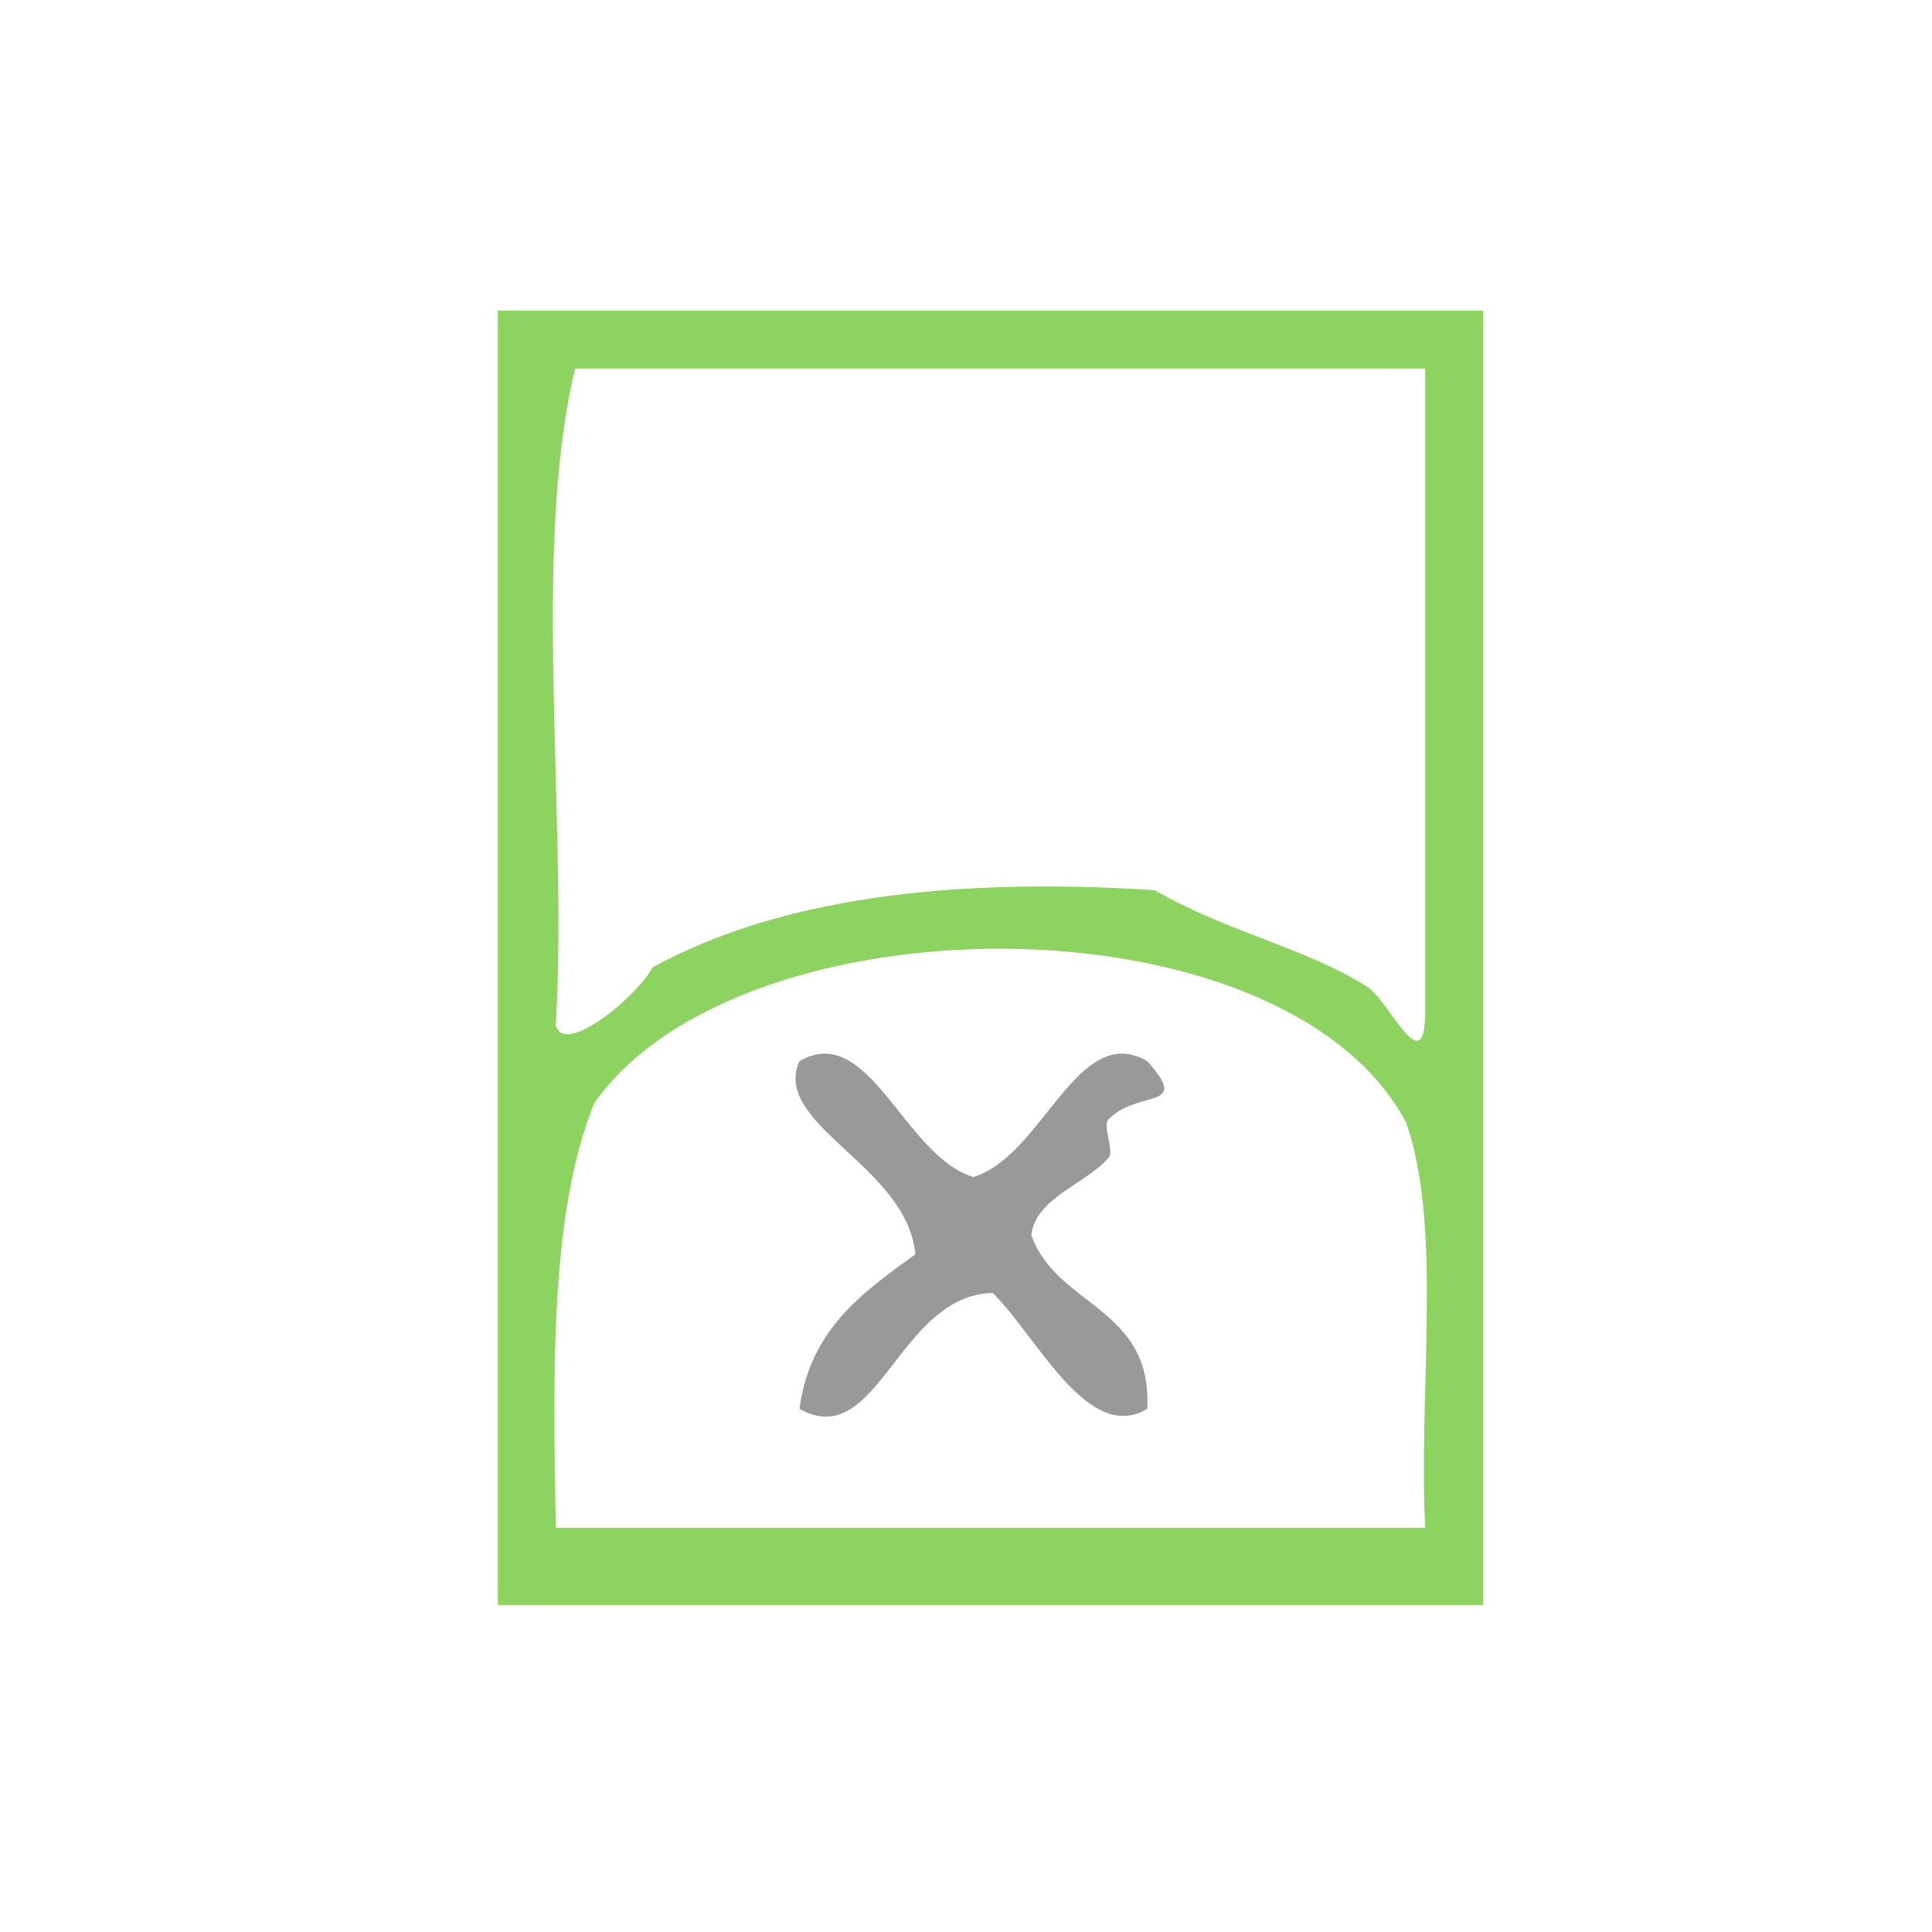 <?xml version="1.0" encoding="UTF-8" standalone="no"?>
<!-- Generator: Adobe Illustrator 15.0.0, SVG Export Plug-In . SVG Version: 6.00 Build 0)  -->

<svg
   xmlns:dc="http://purl.org/dc/elements/1.1/"
   xmlns:cc="http://creativecommons.org/ns#"
   xmlns:rdf="http://www.w3.org/1999/02/22-rdf-syntax-ns#"
   xmlns:svg="http://www.w3.org/2000/svg"
   xmlns="http://www.w3.org/2000/svg"
   xmlns:sodipodi="http://sodipodi.sourceforge.net/DTD/sodipodi-0.dtd"
   xmlns:inkscape="http://www.inkscape.org/namespaces/inkscape"
   version="1.1"
   id="Calque_1"
   x="0px"
   y="0px"
   width="100px"
   height="100px"
   viewBox="0 0 100 100"
   style="enable-background:new 0 0 100 100;"
   xml:space="preserve"
   sodipodi:docname="unideo-15-place.svg"
   inkscape:version="0.92.1 r15371"><defs
   id="defs15" /><sodipodi:namedview
   pagecolor="#ffffff"
   bordercolor="#666666"
   borderopacity="1"
   objecttolerance="10"
   gridtolerance="10"
   guidetolerance="10"
   inkscape:pageopacity="0"
   inkscape:pageshadow="2"
   inkscape:window-width="1491"
   inkscape:window-height="885"
   id="namedview13"
   showgrid="false"
   inkscape:zoom="2.36"
   inkscape:cx="50"
   inkscape:cy="50"
   inkscape:window-x="0"
   inkscape:window-y="0"
   inkscape:window-maximized="0"
   inkscape:current-layer="Calque_1" />
<g
   id="g10"
   style="fill:#8dd35f;fill-opacity:1">
	<g
   id="g8"
   style="fill:#8dd35f;fill-opacity:1">
		<g
   id="g6"
   style="fill:#8dd35f;fill-opacity:1">
			<path
   d="m 76.771,16.076 c 0,22.333 0,44.667 0,67 -17,0 -34.001,0 -51.001,0 0,-22.333 0,-44.667 0,-67 17,0 34.001,0 51.001,0 z m -47.001,3 c -2.268,9.399 -0.382,22.952 -1,34 0.447,1.653 4.304,-1.603 5,-3 6.457,-3.543 15.305,-4.695 26.001,-4 3.718,2.158 7.898,3.021 11,5 1.154,0.737 3.063,5.229 3,1 0,-11 0,-22 0,-33 -14.668,0 -29.334,0 -44.001,0 z m 43.001,39 c -6.385,-11.877 -34.437,-11.703 -42.001,-1 -2.311,5.689 -2.149,13.851 -2,22 15,0 30.001,0 45.001,0 -0.373,-6.96 0.922,-15.588 -1,-21 z"
   id="path2"
   style="fill:#8dd35f;fill-opacity:1"
   inkscape:connector-curvature="0" />
			<path
   d="m 50.381,60.924 c 3.604,-1.101 5.396,-8.091 9,-6 2.301,2.558 -0.449,1.449 -2,3 -0.342,0.341 0.315,1.631 0,2 -1.156,1.347 -3.783,2.083 -4,4 1.288,3.711 6.286,3.713 6,9 -3.088,1.848 -5.754,-3.833 -8,-6 -4.895,0.107 -5.93,8.275 -10.001,6 0.546,-4.121 3.29,-6.044 6,-8 -0.417,-4.585 -7.479,-6.725 -6,-10 3.605,-2.091 5.397,4.901 9.001,6 z"
   id="path4"
   style="fill:#999999;fill-opacity:1"
   inkscape:connector-curvature="0" />
		</g>
	</g>
</g>
</svg>